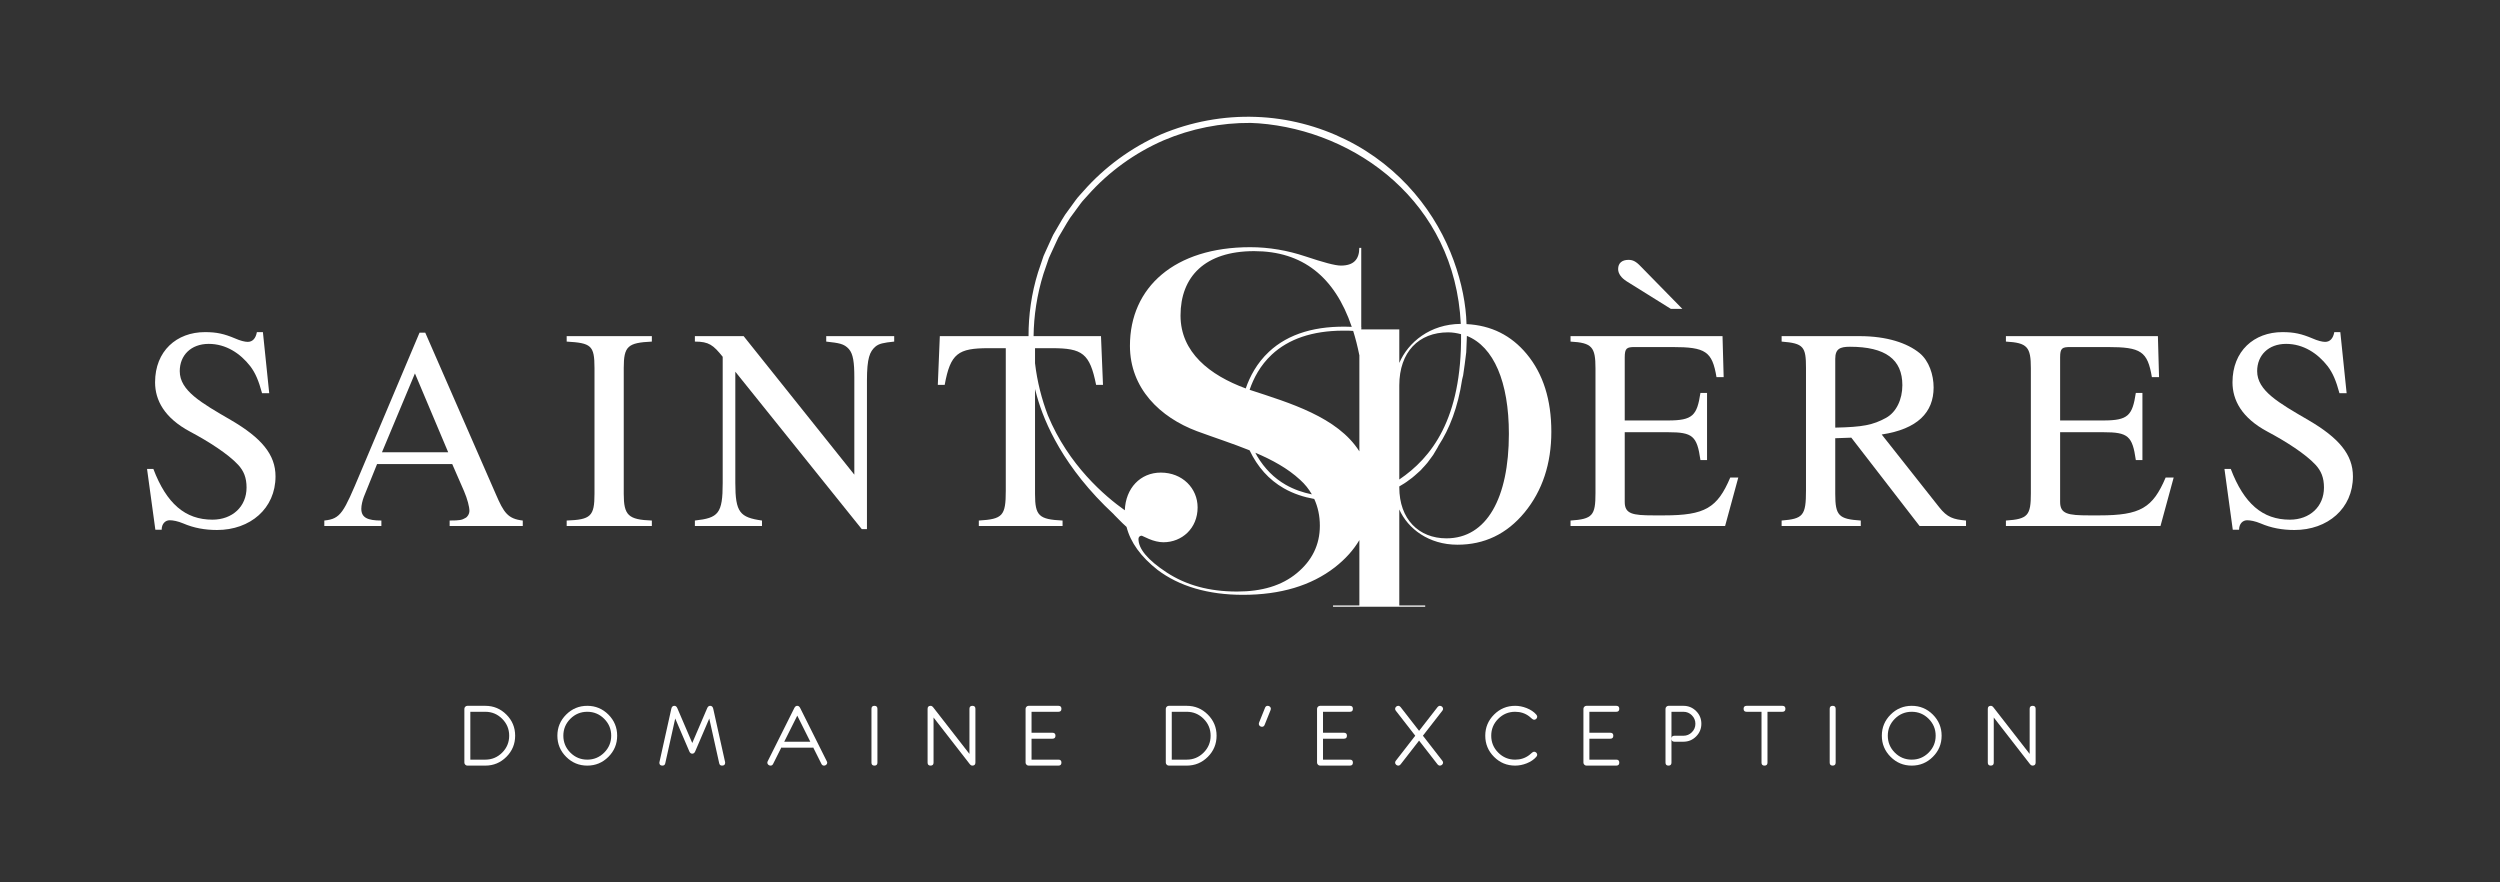 <?xml version="1.0" encoding="utf-8"?>
<!-- Generator: Adobe Illustrator 19.0.0, SVG Export Plug-In . SVG Version: 6.00 Build 0)  -->
<svg version="1.1" id="Calque_1" xmlns="http://www.w3.org/2000/svg" xmlns:xlink="http://www.w3.org/1999/xlink" x="0px" y="0px"
	 viewBox="0 0 963.78 340.157" enable-background="new 0 0 963.78 340.157" xml:space="preserve">
<rect x="0" y="0" width="963.78" height="340.157" fill="#333333" stroke="none"/>
<g id="XMLID_170_">
	<path id="XMLID_530_" fill="#FFFFFF" d="M89.087,161.98c-11.608-6.744-19.79-11.387-19.79-18.906
		c0-6.081,4.313-10.503,11.167-10.503c6.635,0,12.163,3.647,16.032,8.623c1.989,2.653,3.206,5.528,4.532,10.392h2.762l-2.433-23.549
		h-2.322c-0.441,2.433-1.659,3.76-3.536,3.76c-1.107,0-2.873-0.442-4.865-1.327c-4.202-1.77-7.076-2.433-11.608-2.433
		c-10.945,0-19.239,7.298-19.239,19.348c0,6.854,3.539,13.709,13.489,19.017c7.076,3.758,14.703,8.623,18.573,12.824
		c2.103,2.322,3.206,4.865,3.206,8.734c0,7.296-5.417,12.382-13.156,12.382c-10.501,0-17.688-6.191-22.775-19.568h-2.433
		l3.206,23.438h2.433c0-2.322,1.437-3.647,3.095-3.647c1.218,0,3.095,0.331,5.195,1.216c4.091,1.768,8.404,2.542,13.048,2.542
		c12.826,0,22.553-8.292,22.553-20.674C106.223,175.247,100.806,168.834,89.087,161.98z"/>
	<path id="XMLID_613_" fill="#FFFFFF" d="M191.141,190.503l-27.196-62.243h-2.214l-22.775,53.951
		c-6.521,15.479-7.517,17.8-13.929,18.463v2.101h22.001v-2.101c-5.306,0-7.739-1.105-7.739-4.532c0-1.327,0.441-3.206,0.996-4.643
		l5.084-12.604h28.966l4.535,10.392c1.326,3.095,2.1,6.081,2.1,7.74c0,0.994-0.663,2.211-1.548,2.653
		c-1.326,0.774-2.1,0.994-6.08,0.994v2.101h28.192v-2.101C195.784,200.012,194.236,197.69,191.141,190.503z M147.249,174.362
		l12.715-30.402l12.823,30.402H147.249z"/>
	<path id="XMLID_615_" fill="#FFFFFF" d="M218.46,131.687c9.397,0.552,10.723,1.437,10.723,10.171v48.536
		c0,8.623-1.437,9.949-10.723,10.281v2.101h32.835v-2.101c-9.067-0.331-10.834-1.99-10.834-10.281v-48.536
		c0-8.403,1.548-9.729,10.834-10.171v-2.101H218.46V131.687z"/>
	<path id="XMLID_616_" fill="#FFFFFF" d="M318.518,131.687c4.865,0.552,6.854,0.774,8.734,2.875c1.659,1.879,2.1,5.195,2.1,10.834
		v37.589l-42.673-53.399h-18.795v2.101c5.417,0,7.076,1.326,10.723,5.859v48.645c0,11.83-1.659,13.489-10.723,14.483v2.101h25.87
		v-2.101c-8.515-1.216-10.282-3.095-10.282-14.483v-42.897l48.756,60.697h1.989v-57.269c0-8.734,1.107-11.167,3.206-13.046
		c1.437-1.216,3.095-1.548,7.298-1.99v-2.101h-26.203V131.687z"/>
	<path id="XMLID_647_" fill="#FFFFFF" d="M627.126,108.47l17.025,10.614h4.424l-16.032-16.362c-1.878-1.99-3.095-2.544-4.754-2.544
		c-2.433,0-3.98,1.216-3.98,3.538C623.809,105.485,625.027,107.142,627.126,108.47z"/>
	<path id="XMLID_648_" fill="#FFFFFF" d="M641.5,198.684h-3.98c-8.182,0-11.167-0.552-11.167-5.195v-26.866h16.695
		c9.508,0,11.167,1.437,12.493,10.725h2.544v-25.872h-2.544c-1.326,8.734-2.984,10.615-12.493,10.615h-16.695v-24.324
		c0-3.538,0.774-3.979,3.869-3.979h14.484c12.823,0,15.366,1.657,17.025,11.608h2.763l-0.441-15.81h-58.594v2.101
		c8.291,0.442,9.616,2.101,9.616,10.282v48.203c0,8.512-1.104,9.951-9.616,10.503v2.101h59.59l5.084-18.684h-3.095
		C662.064,195.811,657.31,198.684,641.5,198.684z"/>
	<path id="XMLID_651_" fill="#FFFFFF" d="M747.534,195.479l-22.112-27.971c13.821-2.101,20.012-8.514,20.012-18.132
		c0-4.865-1.77-10.282-5.417-13.267c-4.754-3.871-12.604-6.524-23.108-6.524h-30.073v2.101c8.516,0.663,9.397,1.99,9.397,10.171
		v47.208c0,9.729-1.104,10.945-9.397,11.608v2.101h30.516v-2.101c-8.515-0.552-9.841-1.879-9.841-10.281v-21.449l6.191-0.22
		l26.314,34.051h17.91v-2.101C753.062,200.232,750.74,199.569,747.534,195.479z M707.512,164.853V138.32
		c0-3.869,1.881-4.643,5.639-4.643c13.708,0,20.231,4.864,20.231,14.814c0,5.528-2.322,10.393-6.302,12.604
		C721.996,163.859,718.127,164.633,707.512,164.853z"/>
	<path id="XMLID_652_" fill="#FFFFFF" d="M809.346,198.684h-3.98c-8.183,0-11.167-0.552-11.167-5.195v-26.866h16.695
		c9.508,0,11.167,1.437,12.493,10.725h2.544v-25.872h-2.544c-1.326,8.734-2.984,10.615-12.493,10.615h-16.695v-24.324
		c0-3.538,0.774-3.979,3.869-3.979h14.484c12.823,0,15.366,1.657,17.025,11.608h2.762l-0.441-15.81h-58.594v2.101
		c8.291,0.442,9.616,2.101,9.616,10.282v48.203c0,8.512-1.104,9.951-9.616,10.503v2.101h59.59l5.084-18.684h-3.095
		C829.911,195.811,825.156,198.684,809.346,198.684z"/>
	<path id="XMLID_653_" fill="#FFFFFF" d="M889.951,161.98c-11.608-6.744-19.79-11.387-19.79-18.906
		c0-6.081,4.313-10.503,11.167-10.503c6.635,0,12.163,3.647,16.032,8.623c1.989,2.653,3.206,5.528,4.532,10.392h2.763l-2.433-23.549
		H899.9c-0.441,2.433-1.659,3.76-3.536,3.76c-1.107,0-2.874-0.442-4.865-1.327c-4.202-1.77-7.076-2.433-11.608-2.433
		c-10.945,0-19.239,7.298-19.239,19.348c0,6.854,3.539,13.709,13.489,19.017c7.076,3.758,14.703,8.623,18.573,12.824
		c2.103,2.322,3.206,4.865,3.206,8.734c0,7.296-5.417,12.382-13.156,12.382c-10.501,0-17.688-6.191-22.775-19.568h-2.433
		l3.206,23.438h2.433c0-2.322,1.437-3.647,3.095-3.647c1.218,0,3.095,0.331,5.195,1.216c4.091,1.768,8.404,2.542,13.048,2.542
		c12.826,0,22.553-8.292,22.553-20.674C907.087,175.247,901.67,168.834,889.951,161.98z"/>
	<path id="XMLID_656_" fill="#FFFFFF" d="M565.362,124.945c-0.199-7.493-1.813-15.894-4.96-24.547
		c-3.192-8.754-8.133-17.769-15.102-25.933c-6.937-8.161-15.911-15.443-26.478-20.621c-10.435-5.178-22.442-8.381-34.748-8.784
		c-12.308-0.442-24.904,1.857-36.449,6.734c-11.474,5.042-21.801,12.61-29.936,21.856c-0.995,1.174-2.111,2.246-2.998,3.498
		l-2.698,3.713c-1.902,2.388-3.295,5.14-4.855,7.741l-1.143,1.966l-0.933,2.02l-1.831,4.026l-0.921,2.06l-0.712,2.103
		c-0.473,1.399-0.944,2.793-1.413,4.181c-2.549,8.193-3.689,16.557-3.67,24.627H362.31l-0.774,18.795h2.652
		c2.214-12.161,5.198-14.151,16.917-14.151h6.635v54.949c0,9.729-1.218,10.945-10.393,11.497v2.101h32.283v-2.101
		c-9.067-0.442-10.615-1.768-10.615-10.171v-40.54c0.082,0.326,0.169,0.647,0.255,0.97c0.118,0.474,0.246,0.963,0.387,1.477
		c0.038,0.133,0.074,0.267,0.113,0.399c2.859,10.173,10.272,27.487,29.511,45.363c0.135,0.151,0.283,0.317,0.415,0.465
		c0.574,0.578,1.119,1.126,1.631,1.641c1.023,1.039,1.922,1.937,2.679,2.588c0.109,0.098,0.189,0.17,0.29,0.262
		c1.539,6.038,5.553,11.521,11.944,16.557c8.362,6.334,19.509,9.627,32.936,9.627c14.441,0,26.348-3.547,35.469-10.641
		c4.015-3.147,7.139-6.621,9.408-10.459v25.193H513.9v0.491h35.532v-0.491h-9.988v-37.005c3.274,7.369,11.297,13.591,22.431,13.591
		c10.316,0,18.994-4.094,25.872-12.445c6.875-8.35,10.314-18.829,10.314-31.11c0-12.28-3.11-22.268-9.496-29.964
		C582.598,129.284,574.892,125.427,565.362,124.945z M490.261,136.727c6.545-6.113,15.729-9.186,27.304-9.258h2.274
		c0.595,0.016,1.219,0.071,1.826,0.102c0.908,2.89,1.694,5.978,2.353,9.273h0.034v37.161c-8.401-13.258-26.946-18.695-42.314-23.73
		C483.258,145.822,485.834,140.865,490.261,136.727z M489.199,135.617c-4.666,4.366-7.366,9.511-8.948,14.135
		c-13.867-5.106-25.145-13.908-25.145-28.109c0-14.947,9.374-24.828,28.376-24.828c18.585,0,31.062,9.808,37.638,29.189
		C507.441,125.403,496.698,128.601,489.199,135.617z M495.657,186.892c-4.521-2.59-8.157-6.285-10.947-10.95
		c-0.252-0.474-0.524-0.931-0.769-1.411c6.48,2.758,12.459,5.994,17.275,10.449c1.87,1.684,3.353,3.563,4.527,5.608
		C502.308,189.883,498.872,188.733,495.657,186.892z M539.444,184.852v-36.261c0-12.935,7.531-20.467,18.829-20.467
		c1.767,0,3.406,0.293,4.984,0.714C563.565,161.617,551.808,176.486,539.444,184.852z M499.949,220.953
		c-5.825,4.814-13.427,7.094-23.054,7.094c-10.893,0-19.759-2.534-27.107-7.348c-7.347-4.814-10.896-9.12-10.896-12.921
		c0-0.759,0.507-1.265,1.268-1.265l2.788,1.265c1.773,0.761,3.799,1.267,5.571,1.267c7.094,0,13.176-5.32,13.176-13.427
		c0-7.347-5.829-13.428-14.187-13.428c-7.897,0-13.58,6.031-13.873,14.534c-7.619-5.38-21.735-17.373-29.674-36.627
		c-2.355-6.165-4.112-12.919-4.946-20.083v-5.785h6.524c11.719,0,14.592,1.99,17.025,14.151h2.655l-0.774-18.795h-25.987
		c0.094-7.879,1.315-16.011,3.802-23.985c0.464-1.351,0.929-2.707,1.397-4.069l0.701-2.046l0.885-1.951l1.85-4.018l0.94-2.011
		l1.113-1.881c1.521-2.491,2.846-5.112,4.721-7.44l2.64-3.6c0.866-1.215,1.961-2.25,2.933-3.388
		c7.951-8.953,18.019-16.258,29.178-21.104c10.611-4.526,22.15-6.797,33.52-6.702c1.043,0.039,2.086,0.078,3.134,0.158
		c37.347,2.874,75.61,30.312,77.883,77.313c-11.846,0.08-20.291,7.073-23.709,15.05v-12.935h-14.668l0.069-0.765
		c-0.024-0.002-0.046-0.002-0.069-0.004v-30.66h-0.758c0,4.56-2.28,6.84-7.094,6.84c-2.28,0-6.84-1.267-13.68-3.547
		c-6.84-2.28-13.934-3.545-21.281-3.545c-29.136,0-46.361,15.453-46.361,38.001c0,16.466,11.654,27.614,25.841,32.933
		c6.801,2.507,13.756,4.746,20.287,7.379c3.062,6.423,7.448,11.341,13.172,14.618c3.77,2.158,7.784,3.421,11.747,4.126
		c1.41,3.064,2.167,6.486,2.167,10.359C508.815,210.059,505.777,216.139,499.949,220.953z M557.619,207.538
		c-10.644,0-18.175-7.369-18.175-19.649v-0.364c1.298-0.764,2.592-1.53,3.755-2.458c1.622-1.085,2.975-2.455,4.374-3.666
		c1.233-1.381,2.536-2.622,3.478-4.04c0.501-0.682,0.988-1.346,1.46-1.988c0.407-0.684,0.8-1.345,1.177-1.98
		c0.36-0.552,0.649-1.105,0.919-1.649c4.165-6.386,7.433-14.633,9.066-25.47c0.129-0.53,0.249-1.02,0.385-1.575
		c0.355-2.68,0.856-5.644,1.19-8.892c0.066-1.633,0.135-3.332,0.206-5.096c0.012-0.399,0.023-0.814,0.041-1.22
		c10.391,4.165,16.195,17.778,16.195,37.765C581.687,191.982,573.174,207.538,557.619,207.538z"/>
	<path id="XMLID_664_" fill="#FFFFFF" d="M187.088,272.102h-6.914c-0.306,0-0.576,0.115-0.807,0.348
		c-0.234,0.234-0.348,0.502-0.348,0.81v20.734c0,0.306,0.114,0.576,0.348,0.808c0.231,0.234,0.501,0.349,0.807,0.349h6.914
		c3.17,0,5.882-1.126,8.132-3.379c2.253-2.253,3.377-4.97,3.377-8.154c0-3.172-1.125-5.885-3.377-8.138
		C192.97,273.228,190.259,272.102,187.088,272.102z M193.591,290.148c-1.803,1.803-3.974,2.704-6.512,2.704h-5.762v-18.453h5.762
		c2.538,0,4.709,0.903,6.512,2.706c1.806,1.804,2.706,3.976,2.706,6.513C196.297,286.168,195.397,288.344,193.591,290.148z"/>
	<path id="XMLID_667_" fill="#FFFFFF" d="M226.402,272.102c-3.17,0-5.885,1.126-8.141,3.379c-2.256,2.253-3.386,4.966-3.386,8.138
		c0,3.184,1.131,5.901,3.386,8.154s4.97,3.379,8.141,3.379s5.882-1.126,8.141-3.379c2.256-2.253,3.383-4.97,3.383-8.154
		c0-3.172-1.128-5.885-3.383-8.138C232.284,273.228,229.573,272.102,226.402,272.102z M232.92,290.148
		c-1.806,1.803-3.977,2.704-6.518,2.704s-4.715-0.901-6.521-2.704c-1.803-1.804-2.706-3.98-2.706-6.53
		c0-2.538,0.903-4.709,2.706-6.513c1.806-1.803,3.98-2.706,6.521-2.706s4.712,0.903,6.518,2.706
		c1.806,1.804,2.709,3.976,2.709,6.513C235.628,286.168,234.726,288.344,232.92,290.148z"/>
	<path id="XMLID_668_" fill="#FFFFFF" d="M274.957,273.212c-0.168-0.739-0.564-1.11-1.191-1.11c-0.498,0-0.873,0.295-1.128,0.885
		l-5.765,13.451l-5.765-13.451c-0.255-0.589-0.63-0.885-1.128-0.885c-0.627,0-1.017,0.37-1.176,1.11l-4.565,20.545
		c-0.033,0.094-0.048,0.19-0.048,0.285c0,0.739,0.396,1.11,1.185,1.11c0.603,0,0.966-0.301,1.092-0.904l3.836-17.262l5.429,12.665
		c0.252,0.603,0.633,0.904,1.14,0.904c0.507,0,0.888-0.301,1.143-0.904l5.417-12.64l3.83,17.239
		c0.126,0.601,0.492,0.901,1.098,0.901c0.795,0,1.194-0.37,1.194-1.11c0-0.094-0.009-0.19-0.03-0.285L274.957,273.212z"/>
	<path id="XMLID_671_" fill="#FFFFFF" d="M308.485,272.958c-0.276-0.571-0.654-0.856-1.131-0.856c-0.48,0-0.858,0.283-1.134,0.849
		l-10.258,20.521c-0.096,0.18-0.144,0.364-0.144,0.555c0,0.306,0.126,0.57,0.375,0.792c0.249,0.222,0.534,0.333,0.852,0.333
		c0.447,0,0.774-0.21,0.987-0.63l3.173-6.339c0.126,0.039,0.264,0.057,0.411,0.057h11.488c0.147,0,0.285-0.02,0.411-0.057
		l3.173,6.339c0.213,0.42,0.546,0.63,1.002,0.63c0.309,0,0.588-0.109,0.837-0.328s0.375-0.48,0.375-0.781
		c0-0.187-0.054-0.37-0.156-0.547L308.485,272.958z M302.327,285.941l5.033-10.06l5.018,10.06H302.327z"/>
	<path id="XMLID_672_" fill="#FFFFFF" d="M337.109,272.102c-0.765,0-1.149,0.385-1.149,1.158v20.734
		c0,0.772,0.384,1.158,1.149,1.158s1.149-0.385,1.149-1.158V273.26C338.258,272.487,337.874,272.102,337.109,272.102z"/>
	<path id="XMLID_673_" fill="#FFFFFF" d="M374.875,272.102c-0.759,0-1.14,0.385-1.14,1.158v17.389l-13.95-17.929
		c-0.318-0.412-0.657-0.618-1.014-0.618c-0.783,0-1.173,0.391-1.173,1.173v20.719c0,0.772,0.381,1.158,1.149,1.158
		c0.765,0,1.149-0.385,1.149-1.158v-17.388l13.944,17.947c0.318,0.399,0.657,0.598,1.017,0.598c0.786,0,1.176-0.391,1.176-1.173
		v-20.72C376.033,272.487,375.649,272.102,374.875,272.102z"/>
	<path id="XMLID_674_" fill="#FFFFFF" d="M408.052,274.399c0.762,0,1.143-0.379,1.143-1.141c0-0.771-0.381-1.156-1.14-1.156h-11.527
		c-0.306,0-0.576,0.115-0.807,0.348c-0.234,0.234-0.348,0.502-0.348,0.81v20.734c0,0.306,0.114,0.576,0.348,0.808
		c0.231,0.234,0.501,0.349,0.807,0.349h11.527c0.759,0,1.14-0.385,1.14-1.158c0-0.76-0.381-1.141-1.143-1.141h-10.381v-8.069h8.066
		c0.774,0,1.161-0.385,1.161-1.158c0-0.76-0.387-1.141-1.161-1.141h-8.066v-8.085H408.052z"/>
	<path id="XMLID_677_" fill="#FFFFFF" d="M457.498,272.102h-6.911c-0.306,0-0.576,0.115-0.81,0.348
		c-0.231,0.234-0.348,0.502-0.348,0.81v20.734c0,0.306,0.117,0.576,0.348,0.808c0.234,0.234,0.504,0.349,0.81,0.349h6.911
		c3.17,0,5.882-1.126,8.135-3.379c2.25-2.253,3.374-4.97,3.374-8.154c0-3.172-1.125-5.885-3.374-8.138
		C463.38,273.228,460.669,272.102,457.498,272.102z M464.004,290.148c-1.806,1.803-3.977,2.704-6.515,2.704h-5.762v-18.453h5.762
		c2.538,0,4.709,0.903,6.515,2.706c1.803,1.804,2.706,3.976,2.706,6.513C466.71,286.168,465.807,288.344,464.004,290.148z"/>
	<path id="XMLID_678_" fill="#FFFFFF" d="M488.726,272.102c-0.501,0-0.846,0.247-1.035,0.741l-2.316,5.754
		c-0.057,0.159-0.087,0.313-0.087,0.46c0,0.318,0.123,0.586,0.366,0.802c0.243,0.217,0.522,0.327,0.84,0.327
		c0.498,0,0.84-0.243,1.032-0.73l2.313-5.754c0.063-0.168,0.096-0.327,0.096-0.475c0-0.316-0.123-0.583-0.366-0.801
		C489.325,272.21,489.043,272.102,488.726,272.102z"/>
	<path id="XMLID_679_" fill="#FFFFFF" d="M520.415,274.399c0.762,0,1.143-0.379,1.143-1.141c0-0.771-0.381-1.156-1.14-1.156h-11.527
		c-0.306,0-0.576,0.115-0.807,0.348c-0.234,0.234-0.348,0.502-0.348,0.81v20.734c0,0.306,0.114,0.576,0.348,0.808
		c0.231,0.234,0.501,0.349,0.807,0.349h11.527c0.759,0,1.14-0.385,1.14-1.158c0-0.76-0.381-1.141-1.143-1.141h-10.381v-8.069h8.066
		c0.774,0,1.161-0.385,1.161-1.158c0-0.76-0.387-1.141-1.161-1.141h-8.066v-8.085H520.415z"/>
	<path id="XMLID_691_" fill="#FFFFFF" d="M556.321,273.258c0-0.306-0.123-0.576-0.372-0.808c-0.249-0.232-0.528-0.348-0.837-0.348
		c-0.348,0-0.645,0.151-0.891,0.453l-7.148,9.193l-7.142-9.187c-0.246-0.306-0.54-0.459-0.888-0.459
		c-0.309,0-0.585,0.117-0.834,0.349c-0.249,0.234-0.372,0.504-0.372,0.811c0,0.253,0.087,0.493,0.261,0.715l7.499,9.643
		l-7.499,9.669c-0.174,0.22-0.261,0.457-0.261,0.709c0,0.306,0.123,0.574,0.372,0.805c0.249,0.231,0.525,0.346,0.834,0.346
		c0.348,0,0.642-0.148,0.885-0.444l7.145-9.187l7.148,9.192c0.246,0.294,0.543,0.439,0.891,0.439c0.309,0,0.588-0.115,0.837-0.346
		c0.249-0.229,0.372-0.498,0.372-0.801c0-0.252-0.087-0.487-0.267-0.708l-7.505-9.675l7.505-9.649
		C556.231,273.75,556.321,273.513,556.321,273.258z"/>
	<path id="XMLID_692_" fill="#FFFFFF" d="M584.105,274.399c2.073,0,3.887,0.595,5.444,1.785c0.486,0.405,0.846,0.712,1.077,0.925
		c0.288,0.244,0.552,0.366,0.795,0.366c0.318,0,0.594-0.118,0.834-0.357c0.237-0.238,0.357-0.517,0.357-0.835
		c0-0.255-0.123-0.525-0.366-0.811c-0.888-1.027-2.124-1.86-3.71-2.496c-1.488-0.583-2.963-0.874-4.421-0.874
		c-3.17,0-5.885,1.126-8.141,3.379c-2.256,2.253-3.386,4.966-3.386,8.138c0,3.184,1.128,5.901,3.377,8.154
		c2.253,2.253,4.967,3.379,8.149,3.379c1.458,0,2.933-0.291,4.421-0.871c1.587-0.634,2.823-1.47,3.71-2.505
		c0.243-0.276,0.366-0.54,0.366-0.793c0-0.316-0.12-0.594-0.357-0.832c-0.24-0.237-0.516-0.357-0.834-0.357
		c-0.243,0-0.507,0.121-0.795,0.364c-0.486,0.402-0.846,0.709-1.077,0.919c-1.557,1.185-3.371,1.776-5.444,1.776
		c-2.538,0-4.709-0.901-6.512-2.704c-1.806-1.804-2.706-3.98-2.706-6.53c0-2.538,0.9-4.709,2.706-6.513
		C579.396,275.302,581.568,274.399,584.105,274.399z"/>
	<path id="XMLID_693_" fill="#FFFFFF" d="M623.11,274.399c0.762,0,1.143-0.379,1.143-1.141c0-0.771-0.381-1.156-1.143-1.156h-11.524
		c-0.306,0-0.576,0.115-0.81,0.348c-0.231,0.234-0.348,0.502-0.348,0.81v20.734c0,0.306,0.117,0.576,0.348,0.808
		c0.234,0.234,0.504,0.349,0.81,0.349h11.524c0.762,0,1.143-0.385,1.143-1.158c0-0.76-0.381-1.141-1.143-1.141h-10.384v-8.069h8.069
		c0.774,0,1.158-0.385,1.158-1.158c0-0.76-0.384-1.141-1.158-1.141h-8.069v-8.085H623.11z"/>
	<path id="XMLID_694_" fill="#FFFFFF" d="M648.983,272.102h-5.756c-0.306,0-0.576,0.115-0.807,0.348
		c-0.234,0.234-0.348,0.502-0.348,0.81v20.734c0,0.772,0.381,1.158,1.149,1.158c0.765,0,1.149-0.385,1.149-1.158v-9.21v-10.384
		h4.604c1.272,0,2.358,0.454,3.263,1.36c0.906,0.907,1.359,1.998,1.359,3.269c0,1.273-0.453,2.359-1.359,3.26
		c-0.906,0.903-1.992,1.353-3.263,1.353h-3.461c-0.762,0-1.143,0.381-1.143,1.141c0,0.771,0.381,1.158,1.143,1.158h3.461
		c1.914,0,3.548-0.678,4.895-2.032c1.35-1.354,2.025-2.983,2.025-4.888c0-1.915-0.672-3.547-2.022-4.897
		C652.526,272.777,650.897,272.102,648.983,272.102z"/>
	<path id="XMLID_695_" fill="#FFFFFF" d="M687.143,272.102H673.33c-0.771,0-1.155,0.385-1.155,1.156
		c0,0.762,0.387,1.141,1.158,1.141h5.753v19.594c0,0.772,0.384,1.158,1.149,1.158c0.768,0,1.152-0.385,1.152-1.158v-19.594h5.753
		c0.771,0,1.158-0.379,1.158-1.141C688.297,272.487,687.91,272.102,687.143,272.102z"/>
	<path id="XMLID_696_" fill="#FFFFFF" d="M706.519,272.102c-0.765,0-1.149,0.385-1.149,1.158v20.734
		c0,0.772,0.384,1.158,1.149,1.158c0.765,0,1.149-0.385,1.149-1.158V273.26C707.668,272.487,707.284,272.102,706.519,272.102z"/>
	<path id="XMLID_699_" fill="#FFFFFF" d="M736.996,272.102c-3.17,0-5.885,1.126-8.141,3.379c-2.256,2.253-3.386,4.966-3.386,8.138
		c0,3.184,1.131,5.901,3.386,8.154c2.256,2.253,4.97,3.379,8.141,3.379s5.882-1.126,8.141-3.379c2.256-2.253,3.383-4.97,3.383-8.154
		c0-3.172-1.128-5.885-3.383-8.138C742.878,273.228,740.167,272.102,736.996,272.102z M743.514,290.148
		c-1.806,1.803-3.977,2.704-6.518,2.704s-4.715-0.901-6.521-2.704c-1.803-1.804-2.706-3.98-2.706-6.53
		c0-2.538,0.903-4.709,2.706-6.513c1.806-1.803,3.98-2.706,6.521-2.706s4.712,0.903,6.518,2.706
		c1.806,1.804,2.708,3.976,2.708,6.513C746.223,286.168,745.32,288.344,743.514,290.148z"/>
	<path id="XMLID_719_" fill="#FFFFFF" d="M783.602,272.102c-0.762,0-1.143,0.385-1.143,1.158v17.389l-13.951-17.929
		c-0.315-0.412-0.654-0.618-1.014-0.618c-0.783,0-1.173,0.391-1.173,1.173v20.719c0,0.772,0.384,1.158,1.149,1.158
		c0.768,0,1.149-0.385,1.149-1.158v-17.388l13.944,17.947c0.318,0.399,0.657,0.598,1.02,0.598c0.783,0,1.176-0.391,1.176-1.173
		v-20.72C784.76,272.487,784.373,272.102,783.602,272.102z"/>
</g>
<g id="XMLID_40_">
</g>
<g id="XMLID_41_">
</g>
<g id="XMLID_42_">
</g>
<g id="XMLID_43_">
</g>
<g id="XMLID_44_">
</g>
<g id="XMLID_45_">
</g>
</svg>
